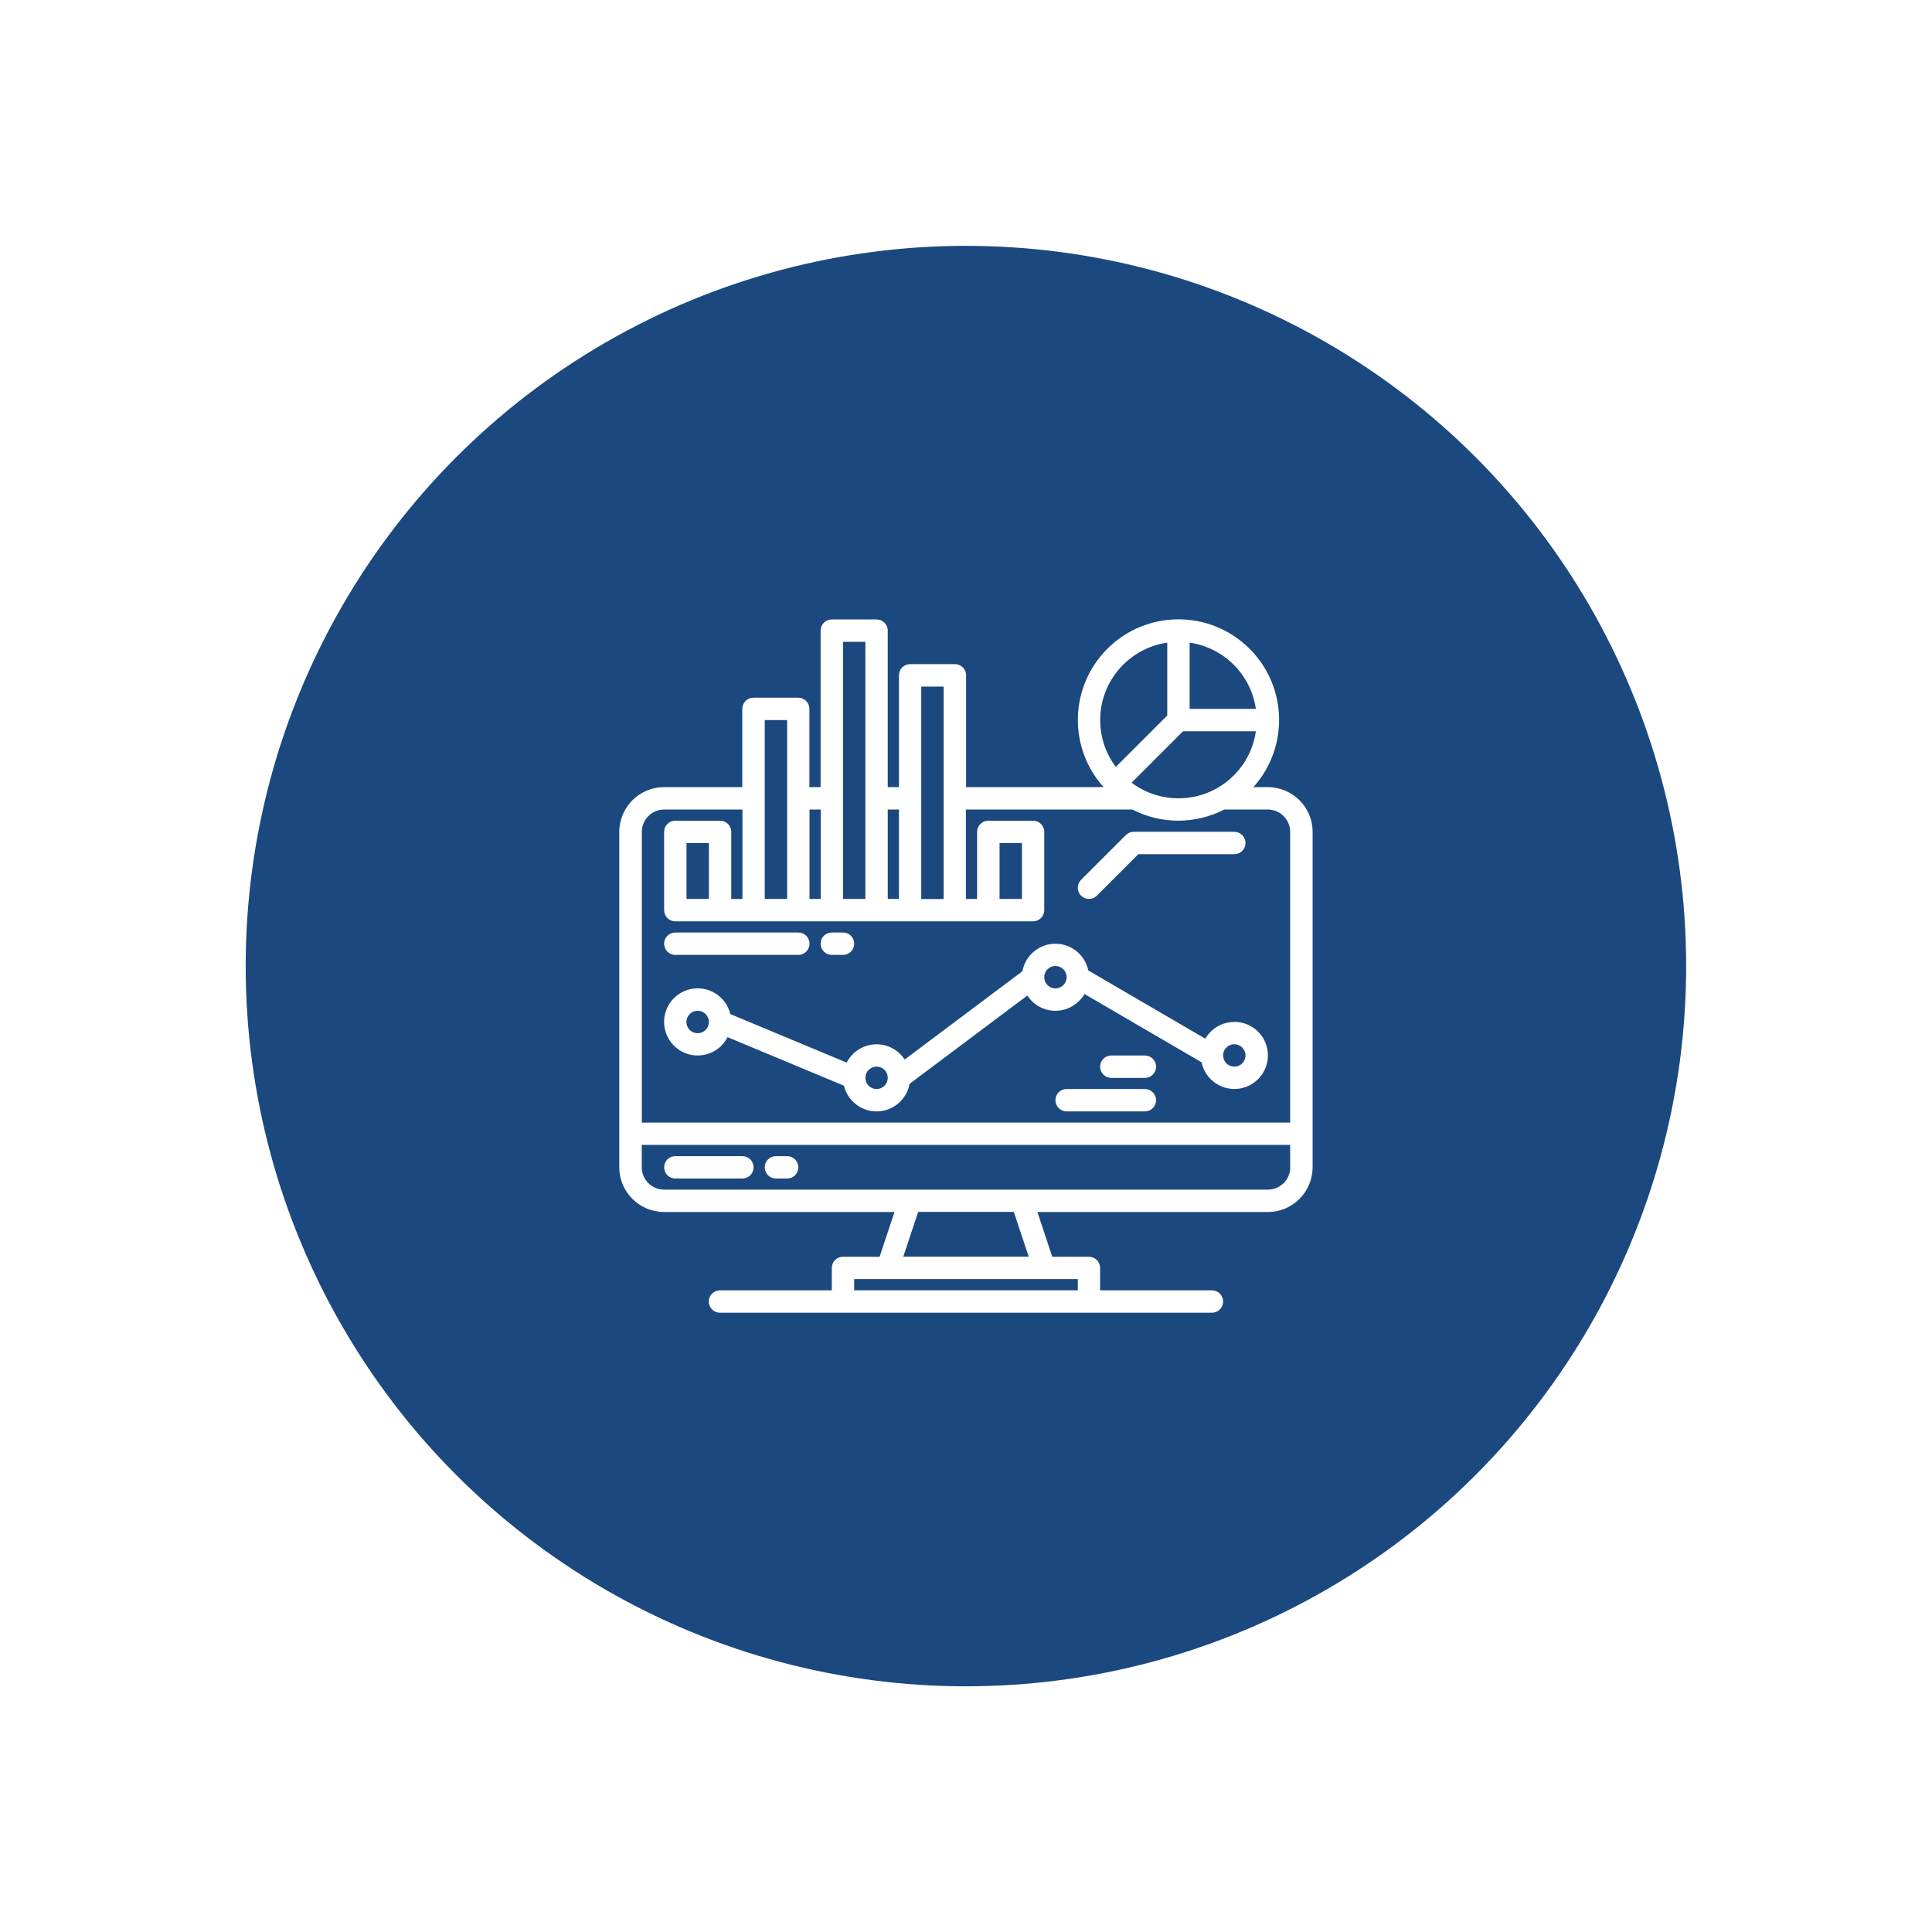 <?xml version="1.0" encoding="UTF-8"?>
<svg id="LP-Page" xmlns="http://www.w3.org/2000/svg" xmlns:xlink="http://www.w3.org/1999/xlink" viewBox="0 0 240 240">
  <defs>
    <style>
      .cls-1 {
        fill: #1b487f;
        filter: url(#outer-glow-10);
      }

      .cls-2 {
        fill: #fff;
      }
    </style>
    <filter id="outer-glow-10" x="6.32" y="6.32" width="227.28" height="227.28" filterUnits="userSpaceOnUse">
      <feOffset dx="0" dy="0"/>
      <feGaussianBlur result="blur" stdDeviation="8"/>
      <feFlood flood-color="#000" flood-opacity=".15"/>
      <feComposite in2="blur" operator="in"/>
      <feComposite in="SourceGraphic"/>
    </filter>
  </defs>
  <circle class="cls-1" cx="119.99" cy="120.01" r="89.47"/>
  <g>
    <path class="cls-2" d="M157.5,97.78h-1.8c4.61-5.14,4.18-13.04-.96-17.65-5.14-4.61-13.04-4.18-17.65.96-4.26,4.75-4.26,11.94,0,16.69h-17.08v-13.89c0-.77-.62-1.39-1.39-1.39h-5.56c-.77,0-1.39.62-1.39,1.39v13.89h-1.39v-19.44c0-.77-.62-1.39-1.39-1.39h-5.56c-.77,0-1.39.62-1.39,1.39v19.44h-1.39v-9.72c0-.77-.62-1.39-1.39-1.39h-5.56c-.77,0-1.39.62-1.39,1.39v9.72h-9.72c-3.07,0-5.55,2.49-5.56,5.56v41.66c0,3.07,2.49,5.55,5.56,5.56h28.63l-1.85,5.56h-4.55c-.77,0-1.39.62-1.39,1.39v2.78h-13.89c-.77,0-1.39.62-1.39,1.39s.62,1.39,1.39,1.39h61.11c.77,0,1.39-.62,1.39-1.39s-.62-1.39-1.39-1.39h-13.89v-2.78c0-.77-.62-1.39-1.39-1.39h-4.55l-1.85-5.56h28.63c3.07,0,5.55-2.49,5.56-5.56v-41.66c0-3.07-2.49-5.55-5.56-5.56ZM147.78,79.83c4.26.62,7.61,3.97,8.23,8.23h-8.23v-8.23ZM146.96,90.84h9.05c-.76,5.31-5.69,9-11,8.23-1.61-.23-3.14-.86-4.44-1.84l6.39-6.39ZM136.67,89.45c0-4.83,3.55-8.92,8.33-9.62v9.05l-6.39,6.39c-1.26-1.68-1.94-3.72-1.94-5.82ZM114.44,85.29h2.78v26.39h-2.78v-26.39ZM110.28,100.56h1.39v11.11h-1.39v-11.11ZM104.72,79.73h2.78v31.94h-2.78v-31.94ZM100.56,100.56h1.39v11.11h-1.39v-11.11ZM95,89.45h2.78v22.22h-2.78v-22.22ZM133.89,158.89v1.39h-27.78v-1.39h27.78ZM112.21,156.11l1.85-5.56h11.88l1.85,5.56h-15.59ZM160.28,145c0,1.53-1.24,2.78-2.78,2.78h-75c-1.53,0-2.78-1.24-2.78-2.78v-2.78h80.55v2.78ZM160.28,139.45h-80.55v-36.11c0-1.53,1.24-2.78,2.78-2.78h9.72v11.11h-1.39v-8.33c0-.77-.62-1.39-1.39-1.39h-5.56c-.77,0-1.39.62-1.39,1.39v9.72c0,.77.62,1.39,1.39,1.39h44.44c.77,0,1.39-.62,1.39-1.39v-9.72c0-.77-.62-1.39-1.39-1.39h-5.56c-.77,0-1.39.62-1.39,1.39v8.33h-1.39v-11.11h20.67c3.58,1.85,7.84,1.85,11.43,0h5.4c1.53,0,2.78,1.24,2.78,2.78v36.11ZM88.06,104.73v6.94h-2.78v-6.94h2.78ZM124.17,111.67v-6.94h2.78v6.94h-2.78Z"/>
    <path class="cls-2" d="M92.22,143.62h-8.33c-.77,0-1.39.62-1.39,1.39s.62,1.39,1.39,1.39h8.33c.77,0,1.39-.62,1.39-1.39s-.62-1.39-1.39-1.39Z"/>
    <path class="cls-2" d="M97.78,143.62h-1.39c-.77,0-1.39.62-1.39,1.39s.62,1.39,1.39,1.39h1.39c.77,0,1.39-.62,1.39-1.39s-.62-1.39-1.39-1.39Z"/>
    <path class="cls-2" d="M135.28,111.67c.37,0,.72-.15.98-.41l5.15-5.15h11.92c.77,0,1.39-.62,1.39-1.39s-.62-1.39-1.39-1.39h-12.5c-.37,0-.72.15-.98.41l-5.56,5.56c-.54.54-.54,1.42,0,1.96.26.26.61.41.98.41Z"/>
    <path class="cls-2" d="M153.33,126.95c-1.49,0-2.86.79-3.6,2.08l-14.54-8.48c-.47-2.25-2.68-3.7-4.93-3.23-1.66.35-2.95,1.66-3.25,3.33l-14.63,10.97c-1.25-1.93-3.83-2.48-5.76-1.22-.61.4-1.11.95-1.44,1.6l-14.46-6.03c-.54-2.24-2.79-3.62-5.03-3.08-2.24.54-3.62,2.79-3.08,5.03.54,2.24,2.79,3.62,5.03,3.08,1.19-.28,2.19-1.07,2.74-2.16l14.46,6.03c.54,2.24,2.79,3.61,5.02,3.08,1.6-.39,2.83-1.68,3.13-3.31l14.63-10.97c1.25,1.93,3.83,2.48,5.76,1.22.55-.36,1.01-.84,1.34-1.41l14.54,8.48c.47,2.25,2.68,3.7,4.93,3.23,2.25-.47,3.7-2.68,3.23-4.93-.4-1.93-2.1-3.32-4.08-3.32ZM88.06,126.96c0,.77-.63,1.39-1.4,1.39-.77,0-1.39-.63-1.39-1.4,0-.77.63-1.39,1.4-1.39.77,0,1.39.62,1.39,1.39h0ZM108.89,135.28c-.77,0-1.39-.62-1.39-1.39h0c0-.77.63-1.39,1.4-1.39.77,0,1.39.63,1.38,1.4,0,.76-.62,1.38-1.39,1.38ZM131.11,122.78c-.77,0-1.39-.62-1.39-1.39s.62-1.39,1.39-1.39,1.39.62,1.39,1.39c0,.77-.62,1.39-1.39,1.39ZM153.33,132.5c-.77,0-1.39-.62-1.39-1.39s.62-1.39,1.39-1.39,1.39.62,1.39,1.39c0,.77-.62,1.39-1.39,1.39Z"/>
    <path class="cls-2" d="M142.22,135.28h-9.72c-.77,0-1.39.62-1.39,1.39s.62,1.39,1.39,1.39h9.72c.77,0,1.39-.62,1.39-1.39s-.62-1.39-1.39-1.39Z"/>
    <path class="cls-2" d="M142.22,131.12h-4.17c-.77,0-1.39.62-1.39,1.39s.62,1.39,1.39,1.39h4.17c.77,0,1.39-.62,1.39-1.39s-.62-1.39-1.39-1.39Z"/>
    <path class="cls-2" d="M83.89,118.62h15.28c.77,0,1.39-.62,1.39-1.39s-.62-1.39-1.39-1.39h-15.28c-.77,0-1.39.62-1.39,1.39s.62,1.39,1.39,1.39Z"/>
    <path class="cls-2" d="M103.33,118.62h1.39c.77,0,1.39-.62,1.39-1.39s-.62-1.39-1.39-1.39h-1.39c-.77,0-1.39.62-1.39,1.39s.62,1.39,1.39,1.39Z"/>
  </g>
</svg>